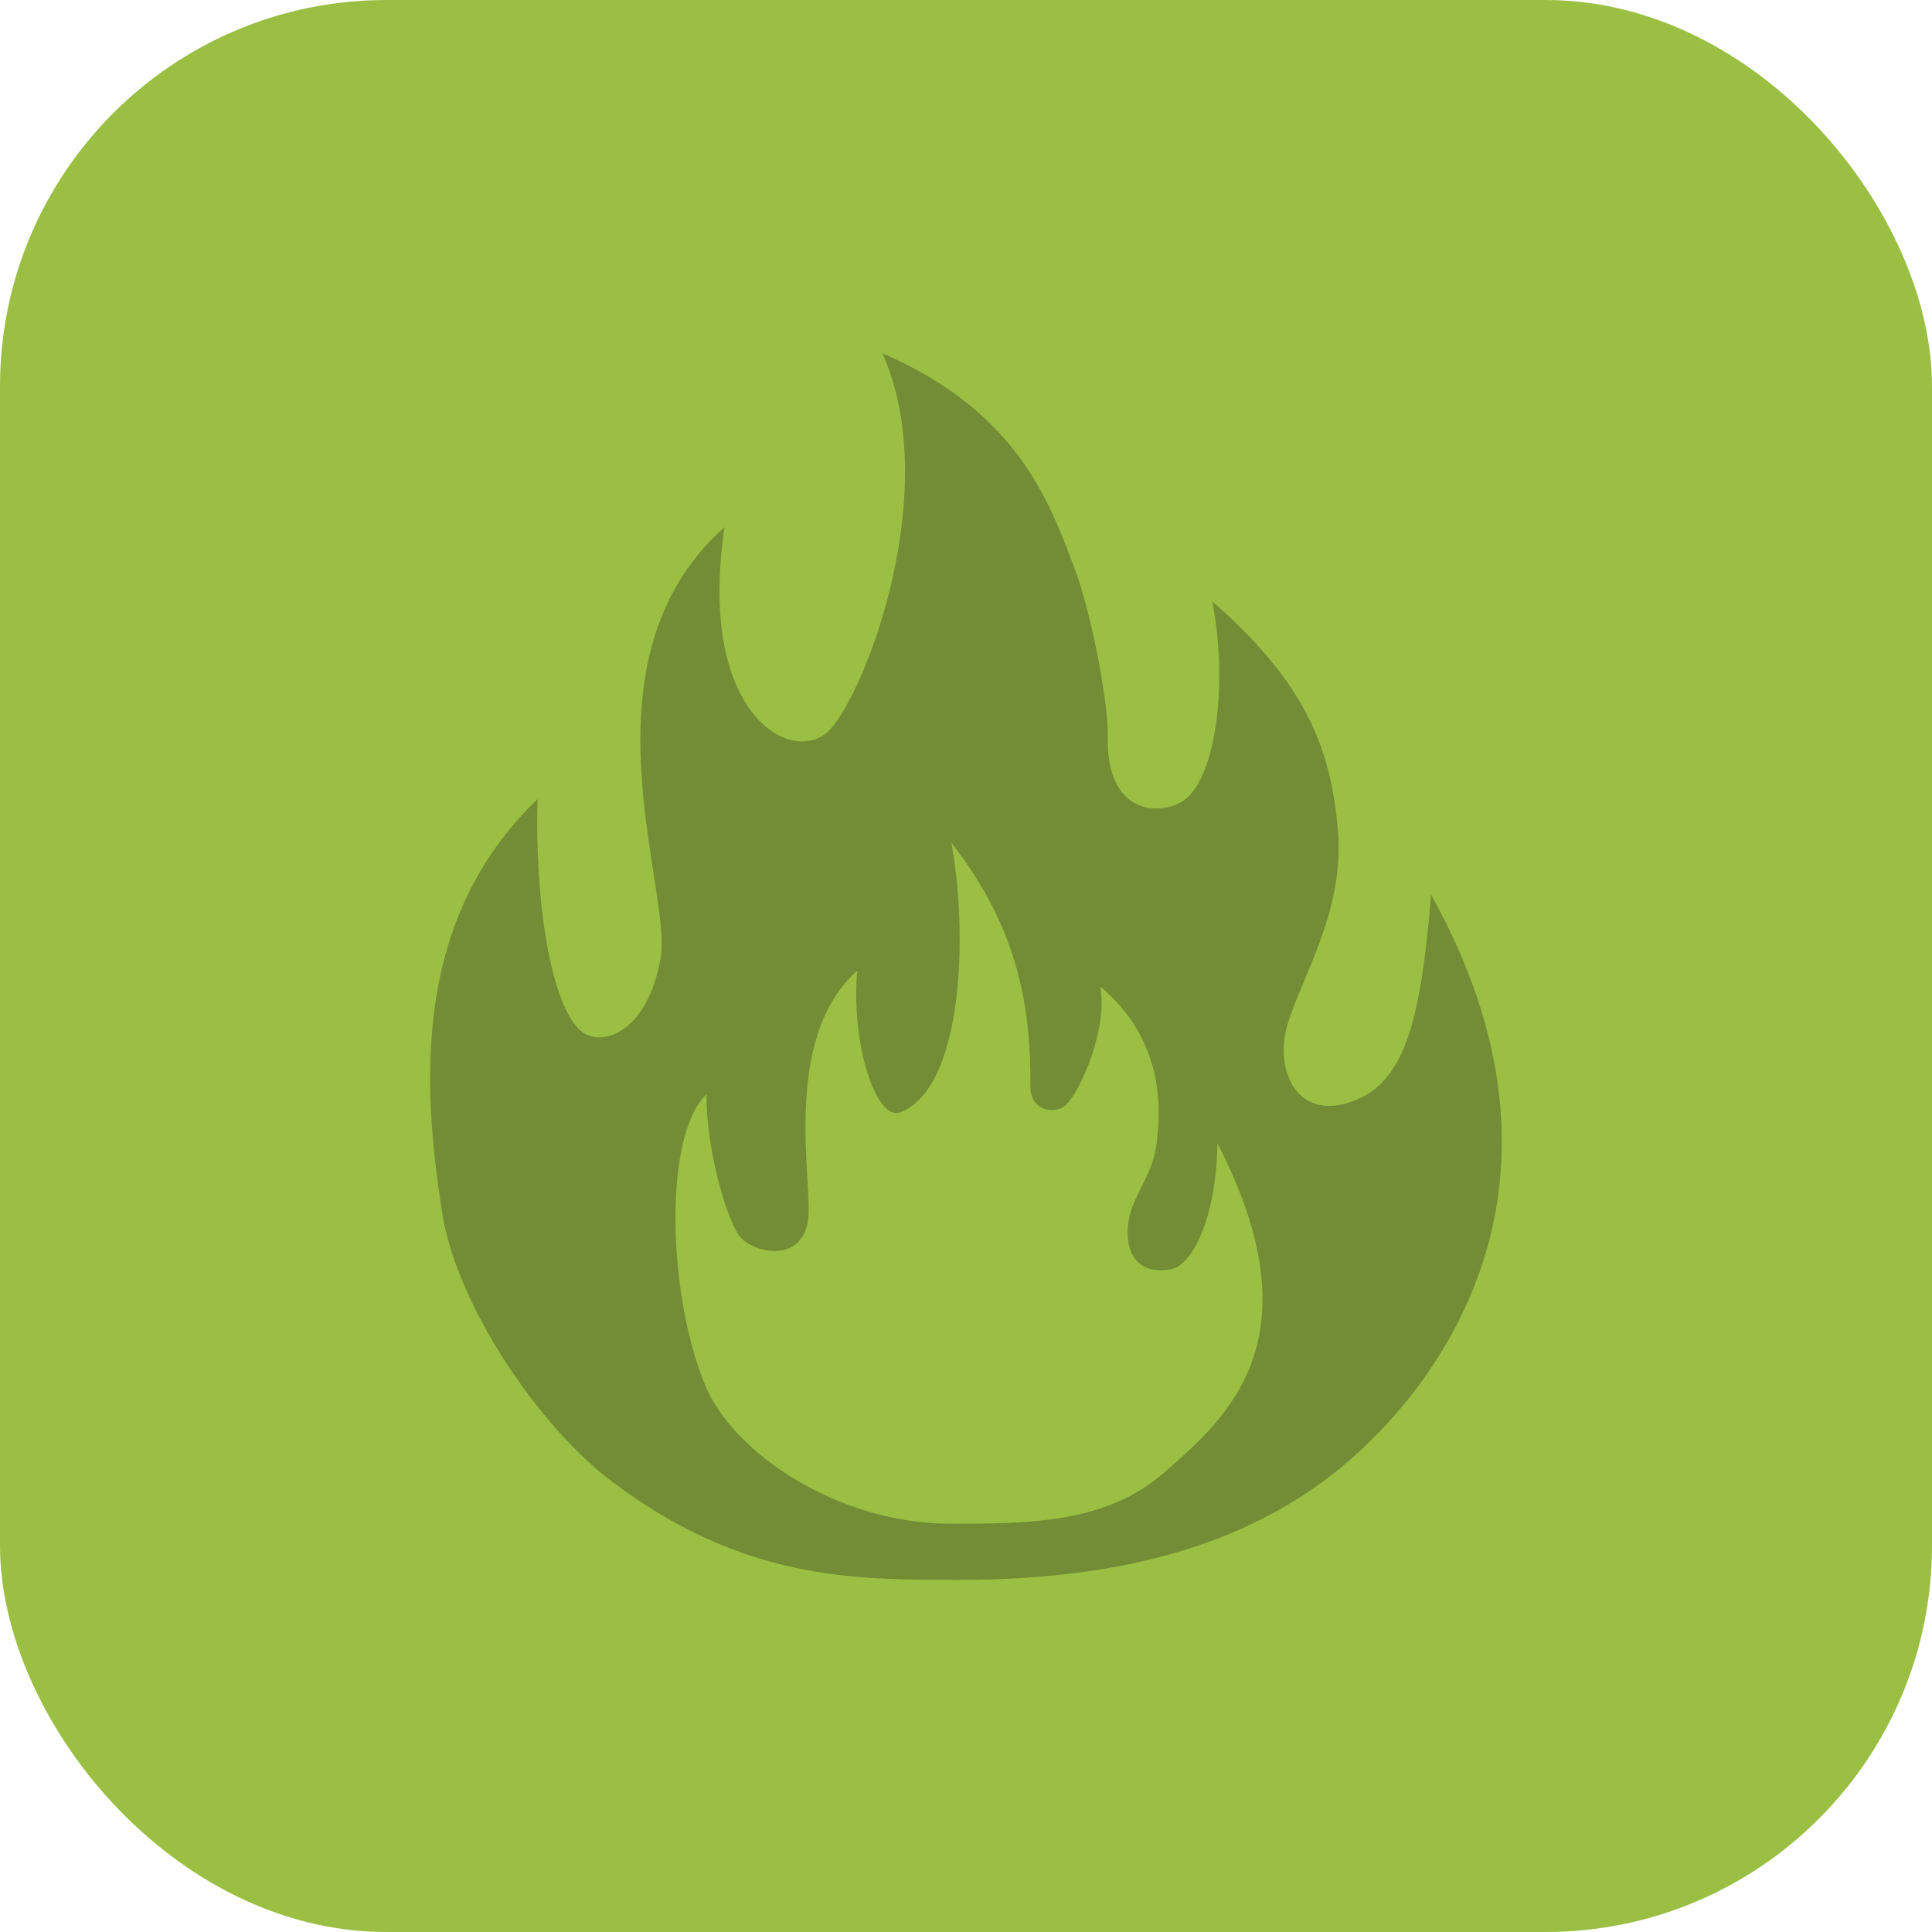 <?xml version="1.0" encoding="UTF-8"?><svg id="_レイヤー_2" xmlns="http://www.w3.org/2000/svg" viewBox="0 0 48.45 48.45"><defs><style>.cls-1{fill:#738c36;}.cls-1,.cls-2{stroke-width:0px;}.cls-2{fill:#9abf43;}</style></defs><g id="_レイヤー_1-2"><rect class="cls-2" width="48.45" height="48.45" rx="9.69" ry="9.69"/><path class="cls-1" d="M35.89,22.42c-.27,3.33-.7,4.77-2.03,5.22-1.33.45-1.9-.79-1.58-1.92.35-1.21,1.45-2.87,1.27-4.92-.18-2.06-.82-3.68-3.15-5.72.39,2,.11,4.23-.61,4.91-.51.48-2.07.59-2.01-1.55.02-.75-.4-3.08-.86-4.26-.6-1.57-1.39-3.85-4.79-5.32,1.52,3.4-.4,8.45-1.31,9.43-.91.98-3.36-.34-2.65-5.07-3.74,3.32-1.31,9.09-1.6,10.79-.34,1.97-1.57,2.29-2.05,1.8-.75-.75-1.11-3.37-1.04-5.77-3.13,3.01-2.9,7.12-2.39,10.38.36,2.3,2.41,5.35,4.29,6.76,3.26,2.44,6.02,2.44,8.67,2.44,4.29,0,7.23-.98,9.38-2.66,2.15-1.68,6.76-6.79,2.46-14.52ZM29.18,36.94c-1.47,1.28-3.44,1.27-5.36,1.27-2.78,0-5.43-1.75-6.14-3.48-.94-2.29-1.05-6.26.04-7.29-.03,1.25.5,3.27.9,3.64.38.35,1.46.57,1.64-.45.15-.89-.7-4.57,1.24-6.29-.17,1.74.45,3.81,1.09,3.55,1.56-.63,1.69-4.43,1.27-6.75,1.77,2.25,1.99,4.33,1.98,6.11,0,.63.63.7.89.46.37-.35,1.06-1.93.86-2.97,1.59,1.32,1.54,3.06,1.41,3.97-.12.91-.74,1.36-.72,2.24.03,1.11,1.04.93,1.23.83.5-.27,1-1.43,1.02-3.11,2.53,4.91.25,6.88-1.35,8.27Z"/></g></svg>